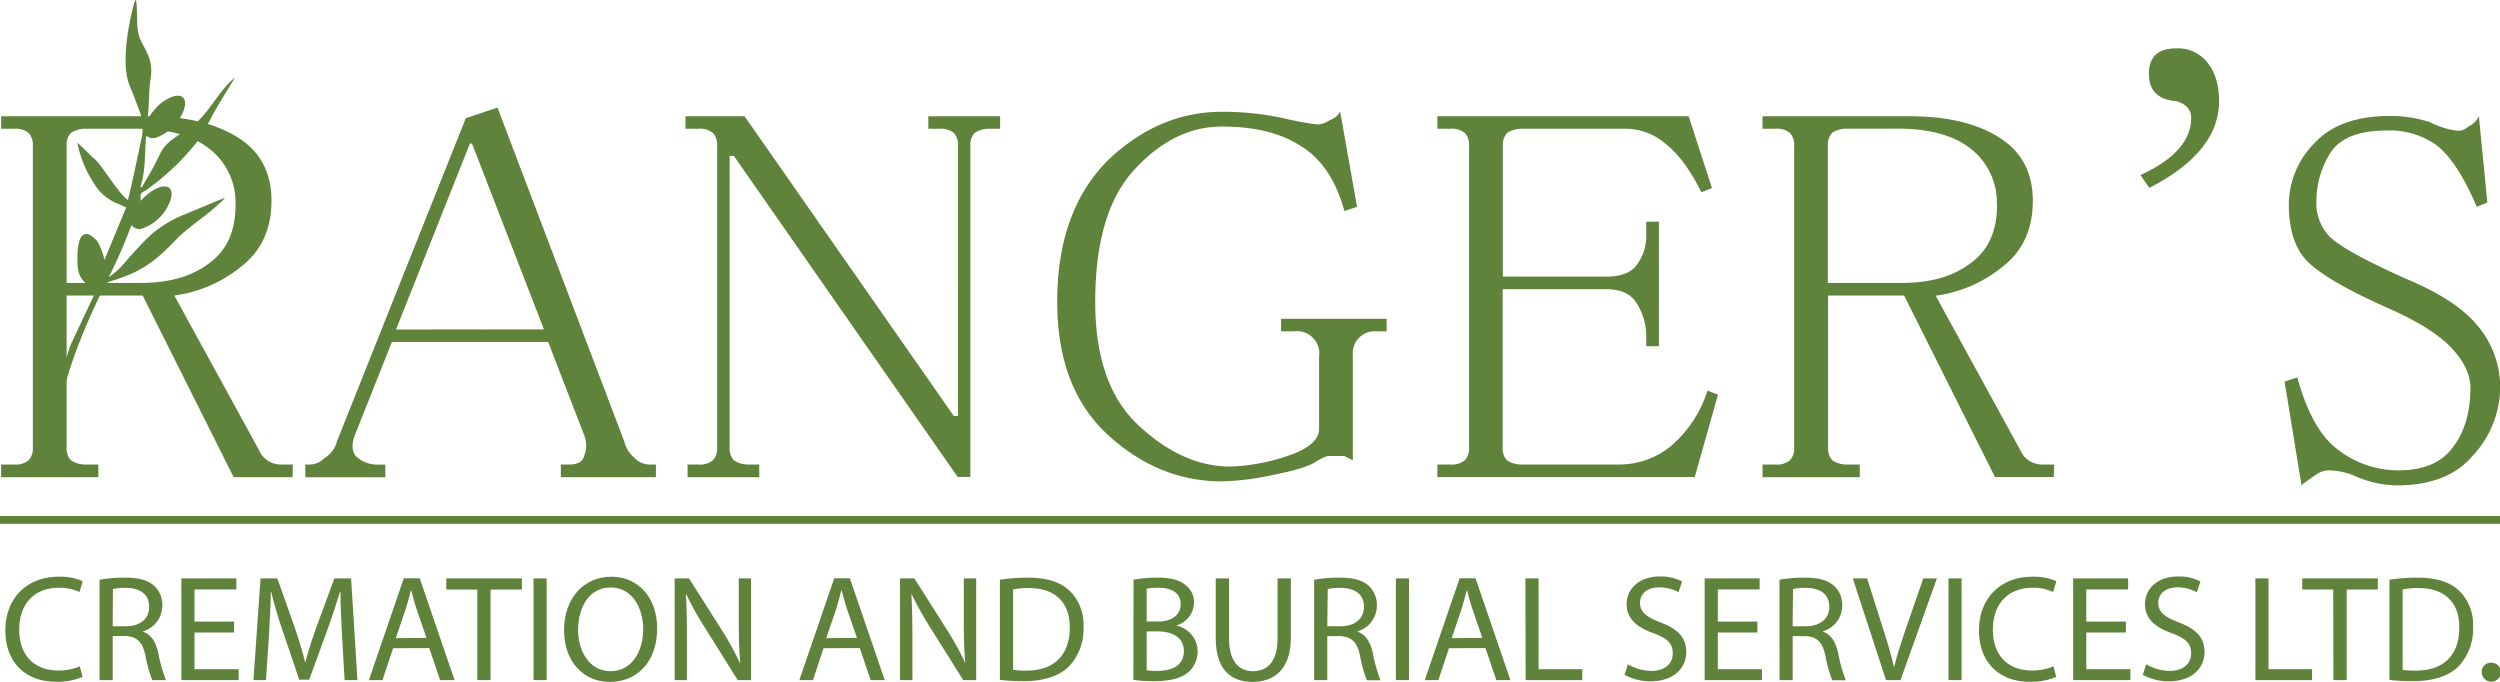 <svg id="Layer_1" data-name="Layer 1" xmlns="http://www.w3.org/2000/svg" viewBox="0 0 430.07 117.31"><defs><style>.cls-1{fill:#5f833a;}.cls-2{fill:#5e833a;}</style></defs><path class="cls-1" d="M59.13,82.09H49L33.34,50.84H20.26V77A2.93,2.93,0,0,0,21,79.18a4.43,4.43,0,0,0,2.54.73h2.18v2.18H9V79.91h2.18a3.5,3.5,0,0,0,2.54-.73A2.93,2.93,0,0,0,14.45,77V25.05a3,3,0,0,0-.73-2.18,3.55,3.55,0,0,0-2.54-.72H9V20H34.43q9.45,0,15.26,3.63T55.5,34.5q0,7.26-5.09,11.26a23.06,23.06,0,0,1-11.62,5.08L53.32,77.36A4.08,4.08,0,0,0,57,79.91h2.18ZM49.32,35.22a11.71,11.71,0,0,0-4.72-9.8c-2.9-2.18-7-3.27-12.35-3.27H23.53a4.5,4.5,0,0,0-2.54.72,3,3,0,0,0-.73,2.18V48.67H33q7.26,0,11.62-3.27Q49.33,42.13,49.32,35.22Zm72.31,46.87H105.28V79.91h1.45c1.46,0,2.3-.49,2.55-1.46a4.71,4.71,0,0,0,0-3.63l-6.18-16H76.22L70,74.46q-1.1,2.55,0,4a5.4,5.4,0,0,0,4,1.46h1.09v2.18H61.32V79.91h.73a3.52,3.52,0,0,0,2.54-1.09,4.7,4.7,0,0,0,2.18-2.91L88.93,20.33l5.45-1.82,21.8,57.4A5.48,5.48,0,0,0,118,78.82a3.53,3.53,0,0,0,2.55,1.09h1.09ZM102.37,56.66,90,24.69h-.36l-12.72,32Zm78.48-34.51H179a4.5,4.5,0,0,0-2.54.72,3,3,0,0,0-.73,2.18v57h-2.18l-38.5-55.22h-.73V77a2.93,2.93,0,0,0,.73,2.18,4.41,4.41,0,0,0,2.54.73h1.82v2.18H127.08V79.91h1.82a3.5,3.5,0,0,0,2.54-.73,2.93,2.93,0,0,0,.73-2.18V25.05a3,3,0,0,0-.73-2.18,3.55,3.55,0,0,0-2.54-.72h-2.18V20h10.17l36,51.58h.72V25.05a3,3,0,0,0-.72-2.18,3.59,3.59,0,0,0-2.54-.72H168.5V20h12.35ZM247.34,57h-1.82a3.75,3.75,0,0,0-4,4V79.18l-1.46-.73h-2.9A9.45,9.45,0,0,0,235,79.54c-1.22.73-3.63,1.46-7.27,2.18A46.58,46.58,0,0,1,219,82.81q-10.89,0-19.61-8t-8.72-22.89q0-15.61,8.72-24.34,8.72-8.34,19.61-8.35a50,50,0,0,1,10.54,1.09,54.64,54.64,0,0,0,5.81,1.09,3.87,3.87,0,0,0,2.18-.73,3.48,3.48,0,0,0,1.82-1.45l2.9,16.35-2.18.72q-2.17-8-7.63-11.26-5.08-3.27-13.44-3.27t-15.25,7.63q-6.54,7.27-6.54,22.52,0,14.18,7.26,21.07,7.64,7.27,16,7.27a33.76,33.76,0,0,0,9.81-1.82c3.63-1.2,5.44-2.78,5.44-4.72V61.38A3.85,3.85,0,0,0,231.36,57h-2.18V54.84h18.16Zm57,10.9-4,14.17H256.07V79.91h2.18a3.52,3.52,0,0,0,2.54-.73,3,3,0,0,0,.73-2.18V25.05a3,3,0,0,0-.73-2.18,3.57,3.57,0,0,0-2.54-.72h-2.18V20H299.3l4,12.35-1.81.72q-2.91-5.8-6.18-8.35A10.66,10.66,0,0,0,288,22.15H270.6a4.48,4.48,0,0,0-2.54.72,3,3,0,0,0-.73,2.18V47.58h17.8c2.42,0,4.11-.61,5.09-1.82A8.27,8.27,0,0,0,292,40.31V38.13h2.18V59.56H292V58.11a10.45,10.45,0,0,0-1.81-6.18c-1-1.45-2.67-2.18-5.09-2.18h-17.8V77a2.93,2.93,0,0,0,.73,2.18,4.41,4.41,0,0,0,2.54.73h16.71a14,14,0,0,0,9.08-3.27,20.87,20.87,0,0,0,6.18-9.45Zm57.77,14.17H352L336.36,50.84H323.28V77a2.93,2.93,0,0,0,.73,2.18,4.43,4.43,0,0,0,2.54.73h2.18v2.18H312V79.91h2.18a3.5,3.5,0,0,0,2.54-.73,2.93,2.93,0,0,0,.73-2.18V25.05a3,3,0,0,0-.73-2.18,3.55,3.55,0,0,0-2.54-.72H312V20h25.43q9.45,0,15.26,3.63t5.81,10.9q0,7.26-5.08,11.26a23.14,23.14,0,0,1-11.63,5.08l14.53,26.52A4.08,4.08,0,0,0,360,79.91h2.18Zm-9.8-46.87a11.72,11.72,0,0,0-4.73-9.8q-4.35-3.27-12.35-3.27h-8.72a4.5,4.5,0,0,0-2.54.72,3,3,0,0,0-.73,2.18V48.67H336q7.26,0,11.62-3.27Q352.35,42.13,352.35,35.22Zm24.71-5.08q8.71-4,8.72-9.81c0-1.45-.86-2.42-2.55-2.91q-4.73-.36-4.72-4.72t4.72-4.36A6.42,6.42,0,0,1,388,10.16c1.69,1.69,2.54,4.12,2.54,7.26q0,8.73-12,14.9ZM419.61,53q-9.81-4.35-13.44-7.62t-3.63-10.18a15.15,15.15,0,0,1,4.36-10.53q4.35-4.73,13.08-4.72a21.63,21.63,0,0,1,6.9,1.09,13.65,13.65,0,0,0,4.72,1.45,2.46,2.46,0,0,0,1.82-.73,3.31,3.31,0,0,0,1.81-1.81l1.46,14.89-1.82.73Q431.6,27.89,428,25a13.86,13.86,0,0,0-8.72-2.54c-4.6,0-7.76,1.21-9.45,3.63a15.4,15.4,0,0,0-2.54,8.36,8.35,8.35,0,0,0,2.18,6.17q2.54,2.55,13.08,7.27,8.72,3.63,12.35,8a16.4,16.4,0,0,1,4,10.9,17.46,17.46,0,0,1-4.73,11.62q-4.35,5.1-13.07,5.09A18.59,18.59,0,0,1,414.16,82a12,12,0,0,0-4.72-1.09,3.93,3.93,0,0,0-2.18.72c-.73.49-1.58,1.09-2.54,1.82l-2.91-17.8,2.18-.73q2.53,9.09,6.9,12.35a16.82,16.82,0,0,0,10.54,3.64q6.17,0,9.08-3.64,3.27-4,3.27-10.53,0-3.63-3.63-7.27Q426.88,56.22,419.61,53Z" transform="translate(-8.8)"/><path class="cls-2" d="M20.89,59.45,16.26,74.1c-.06.22-.46,1.73-.57,2.55a1.19,1.19,0,0,0,.38,1.25,1.17,1.17,0,0,0,1,.08,2.26,2.26,0,0,0,1-.83,2.92,2.92,0,0,0,.31-.61s0,0,0,0a3.29,3.29,0,0,0,.12-.61c.44-2.59.58-5.29,1.22-7.89-.65,2.63.15-5,7-18.69a1.49,1.49,0,0,1,1-.93c1.07-.33,2.15-.7,3.23-1.14,3.22-1.34,5.4-3.17,8.19-6.11,2.06-2.15,5.13-4,7.27-6.06A5.67,5.67,0,0,0,47.51,34l-7,2.91a20.09,20.09,0,0,0-5.8,3.52,61.33,61.33,0,0,0-4.46,4.78,14.09,14.09,0,0,1-2.75,2.48,85.8,85.8,0,0,0,3.92-9,1.64,1.64,0,0,0,2.06.55A8,8,0,0,0,37.9,35c1-2.21.12-3.49-1.89-2.7a8.28,8.28,0,0,0-1.17.62A11.39,11.39,0,0,0,33,34.56c0-1.19-.23-1.24.84-1.79a1.6,1.6,0,0,0,.23-.16,41.29,41.29,0,0,0,8.45-8A37.21,37.21,0,0,0,45.25,20c1.27-2.26,2.63-4.47,4-6.69C46.58,15.46,45,19,42.41,21.24c-2.08,1.78-4.75,2.62-6,5.08a52,52,0,0,1-2.9,5.33c-.14.25-.19.62-.55.54,1-3.51.64-5.33,1-8.86a1.74,1.74,0,0,0,1.86.29,8,8,0,0,0,4.4-4.21c1-2.21.12-3.49-1.89-2.72A7.5,7.5,0,0,0,36,18.19a13.83,13.83,0,0,0-1.86,2.38c.37-2.3.21-4.87.56-7,.49-3-.59-4.4-1.69-6.64-.89-1.82-.49-4.47-.77-6.73,0-.06-.09-.08-.2-.16-.1.33-.19.61-.26.88a43.36,43.36,0,0,0-1.14,5.87c-.35,3-.44,5.93.61,8.31.55,1.26,1,2.6,1.51,3.88A8.33,8.33,0,0,1,33.1,24c-.33,1.61-1.83,8.71-2.31,10.5H31c-1.52-.66-4.69-6.19-6-7.21-.59-.47-2.27-2.26-2.89-2.71a19.58,19.58,0,0,0,2.88,7,8.27,8.27,0,0,0,3.7,3.31,16.41,16.41,0,0,1,1.81.82l-3.73,9a11.41,11.41,0,0,0-1.27-3.29c-.82-.78-1.66-1.61-2.55-.87s-.94,4.3-.74,5.66a3.87,3.87,0,0,0,1.21,2.38,1.92,1.92,0,0,0,2.29.62" transform="translate(-8.8)"/><rect class="cls-2" y="88.77" width="430.07" height="1.34"/><path class="cls-1" d="M23,116.45a11.14,11.14,0,0,1-4.63.83c-4.94,0-8.65-3.12-8.65-8.86,0-5.49,3.71-9.21,9.15-9.21a9.45,9.45,0,0,1,4.16.78l-.55,1.85a8.18,8.18,0,0,0-3.53-.73c-4.11,0-6.84,2.63-6.84,7.23,0,4.29,2.47,7,6.73,7a9.08,9.08,0,0,0,3.69-.72Z" transform="translate(-8.8)"/><path class="cls-1" d="M25.93,99.73a24,24,0,0,1,4.35-.36c2.41,0,4,.44,5.06,1.43a4.34,4.34,0,0,1,1.38,3.33,4.6,4.6,0,0,1-3.3,4.47v.08c1.35.46,2.16,1.71,2.58,3.53A26.87,26.87,0,0,0,37.35,117H35a21.93,21.93,0,0,1-1.17-4.18c-.52-2.42-1.46-3.33-3.51-3.41H28.19V117H25.93Zm2.26,8h2.32c2.42,0,3.95-1.32,3.95-3.32,0-2.27-1.64-3.25-4-3.28a9.05,9.05,0,0,0-2.24.21Z" transform="translate(-8.8)"/><path class="cls-1" d="M49.07,108.81H42.26v6.31h7.59V117H40V99.5h9.46v1.9h-7.2v5.53h6.81Z" transform="translate(-8.8)"/><path class="cls-1" d="M67.64,109.33c-.13-2.45-.29-5.39-.26-7.57H67.3c-.6,2-1.33,4.24-2.21,6.66l-3.1,8.5H60.28l-2.84-8.35c-.83-2.47-1.53-4.73-2-6.81h-.06c0,2.18-.18,5.12-.33,7.75L54.56,117H52.4L53.62,99.5h2.89l3,8.47c.73,2.16,1.32,4.09,1.77,5.91h.07c.45-1.77,1.07-3.7,1.85-5.91l3.12-8.47H69.2L70.29,117H68.08Z" transform="translate(-8.8)"/><path class="cls-1" d="M76.42,111.51,74.6,117H72.26l6-17.52H81l6,17.52H84.51l-1.87-5.51Zm5.75-1.77-1.72-5c-.39-1.15-.65-2.19-.91-3.2h-.05c-.26,1-.54,2.11-.88,3.17l-1.72,5.07Z" transform="translate(-8.8)"/><path class="cls-1" d="M90.91,101.42H85.58V99.5h13v1.92H93.19V117H90.91Z" transform="translate(-8.8)"/><path class="cls-1" d="M102.84,99.5V117h-2.26V99.5Z" transform="translate(-8.8)"/><path class="cls-1" d="M121.85,108.08c0,6-3.67,9.23-8.14,9.23-4.63,0-7.88-3.59-7.88-8.89,0-5.57,3.46-9.21,8.14-9.21S121.85,102.88,121.85,108.08Zm-13.6.28c0,3.75,2,7.1,5.59,7.1s5.61-3.3,5.61-7.28c0-3.48-1.82-7.12-5.59-7.12S108.25,104.52,108.25,108.36Z" transform="translate(-8.8)"/><path class="cls-1" d="M124.86,117V99.5h2.47l5.62,8.86a49.24,49.24,0,0,1,3.14,5.7l.06,0c-.21-2.34-.26-4.47-.26-7.2V99.5H138V117h-2.29l-5.56-8.89a53.41,53.41,0,0,1-3.28-5.85l-.08,0c.13,2.21.18,4.31.18,7.22V117Z" transform="translate(-8.8)"/><path class="cls-1" d="M150.47,111.51,148.65,117h-2.34l6-17.52H155L161,117h-2.42l-1.87-5.51Zm5.75-1.77-1.72-5c-.39-1.15-.65-2.19-.91-3.2h-.05c-.26,1-.55,2.11-.88,3.17l-1.72,5.07Z" transform="translate(-8.8)"/><path class="cls-1" d="M163.63,117V99.5h2.47l5.61,8.86a49.42,49.42,0,0,1,3.15,5.7l0,0c-.21-2.34-.26-4.47-.26-7.2V99.5h2.13V117H174.5l-5.57-8.89a55,55,0,0,1-3.27-5.85l-.08,0c.13,2.21.18,4.31.18,7.22V117Z" transform="translate(-8.8)"/><path class="cls-1" d="M180.81,99.73a32.24,32.24,0,0,1,4.81-.36c3.25,0,5.57.75,7.1,2.18a8.07,8.07,0,0,1,2.47,6.29,9.29,9.29,0,0,1-2.52,6.82c-1.64,1.63-4.34,2.52-7.75,2.52a36.6,36.6,0,0,1-4.11-.21Zm2.27,15.5a14.67,14.67,0,0,0,2.28.13c4.84,0,7.47-2.71,7.47-7.44,0-4.13-2.32-6.76-7.1-6.76a12.69,12.69,0,0,0-2.65.24Z" transform="translate(-8.8)"/><path class="cls-1" d="M203.8,99.73a21.65,21.65,0,0,1,4.13-.36c2.26,0,3.72.39,4.81,1.27a3.69,3.69,0,0,1,1.46,3.1,4.15,4.15,0,0,1-3,3.84v.06a4.51,4.51,0,0,1,3.62,4.39,4.74,4.74,0,0,1-1.48,3.51c-1.23,1.12-3.2,1.64-6.06,1.64a27,27,0,0,1-3.51-.21Zm2.26,7.18h2.05c2.4,0,3.8-1.25,3.8-2.94,0-2-1.56-2.86-3.85-2.86a9.41,9.41,0,0,0-2,.16Zm0,8.4a13.24,13.24,0,0,0,1.9.1c2.34,0,4.5-.86,4.5-3.41,0-2.39-2.06-3.38-4.53-3.38h-1.87Z" transform="translate(-8.8)"/><path class="cls-1" d="M220.23,99.5v10.37c0,3.93,1.74,5.59,4.08,5.59,2.6,0,4.26-1.71,4.26-5.59V99.5h2.29v10.22c0,5.38-2.83,7.59-6.63,7.59-3.58,0-6.29-2.06-6.29-7.49V99.5Z" transform="translate(-8.8)"/><path class="cls-1" d="M234.87,99.73a23.89,23.89,0,0,1,4.34-.36c2.42,0,4,.44,5.07,1.43a4.37,4.37,0,0,1,1.38,3.33,4.61,4.61,0,0,1-3.31,4.47v.08c1.36.46,2.16,1.71,2.58,3.53a27.79,27.79,0,0,0,1.35,4.81h-2.34a21.93,21.93,0,0,1-1.17-4.18c-.52-2.42-1.45-3.33-3.51-3.41h-2.13V117h-2.26Zm2.26,8h2.31c2.42,0,4-1.32,4-3.32,0-2.27-1.64-3.25-4-3.28a8.89,8.89,0,0,0-2.23.21Z" transform="translate(-8.8)"/><path class="cls-1" d="M251.19,99.5V117h-2.26V99.5Z" transform="translate(-8.8)"/><path class="cls-1" d="M258.06,111.51,256.24,117H253.9l6-17.52h2.73l6,17.52h-2.42l-1.87-5.51Zm5.74-1.77-1.71-5c-.39-1.15-.65-2.19-.91-3.2h-.05c-.26,1-.55,2.11-.89,3.17l-1.71,5.07Z" transform="translate(-8.8)"/><path class="cls-1" d="M271.21,99.5h2.27v15.62H281V117h-9.75Z" transform="translate(-8.8)"/><path class="cls-1" d="M288.84,114.27a8.06,8.06,0,0,0,4.06,1.14c2.31,0,3.66-1.22,3.66-3s-.93-2.57-3.3-3.48c-2.86-1-4.63-2.5-4.63-5,0-2.73,2.27-4.76,5.67-4.76a8,8,0,0,1,3.87.86l-.62,1.85a6.86,6.86,0,0,0-3.33-.84c-2.39,0-3.3,1.43-3.3,2.63,0,1.64,1.07,2.44,3.48,3.38,3,1.14,4.48,2.57,4.48,5.15s-2,5-6.14,5a9,9,0,0,1-4.47-1.12Z" transform="translate(-8.8)"/><path class="cls-1" d="M311.12,108.81h-6.81v6.31h7.59V117h-9.85V99.5h9.46v1.9h-7.2v5.53h6.81Z" transform="translate(-8.8)"/><path class="cls-1" d="M314.92,99.73a23.89,23.89,0,0,1,4.34-.36c2.42,0,4,.44,5.07,1.43a4.34,4.34,0,0,1,1.38,3.33,4.61,4.61,0,0,1-3.3,4.47v.08c1.35.46,2.16,1.71,2.57,3.53a27.79,27.79,0,0,0,1.35,4.81H324a23.64,23.64,0,0,1-1.17-4.18c-.52-2.42-1.45-3.33-3.51-3.41h-2.13V117h-2.26Zm2.26,8h2.31c2.42,0,4-1.32,4-3.32,0-2.27-1.64-3.25-4-3.28a9,9,0,0,0-2.24.21Z" transform="translate(-8.8)"/><path class="cls-1" d="M333.25,117,327.53,99.5H330l2.73,8.63c.76,2.37,1.41,4.5,1.87,6.55h.06c.49-2,1.22-4.24,2-6.52l3-8.66H342L335.74,117Z" transform="translate(-8.8)"/><path class="cls-1" d="M346.25,99.5V117H344V99.5Z" transform="translate(-8.8)"/><path class="cls-1" d="M362.52,116.45a11.12,11.12,0,0,1-4.62.83c-4.94,0-8.66-3.12-8.66-8.86,0-5.49,3.72-9.21,9.15-9.21a9.45,9.45,0,0,1,4.16.78l-.55,1.85a8.14,8.14,0,0,0-3.53-.73c-4.11,0-6.84,2.63-6.84,7.23,0,4.29,2.47,7,6.73,7a9.13,9.13,0,0,0,3.7-.72Z" transform="translate(-8.8)"/><path class="cls-1" d="M374.51,108.81H367.7v6.31h7.59V117h-9.85V99.5h9.46v1.9h-7.2v5.53h6.81Z" transform="translate(-8.8)"/><path class="cls-1" d="M378,114.27a8.09,8.09,0,0,0,4.06,1.14c2.31,0,3.67-1.22,3.67-3s-.94-2.57-3.31-3.48c-2.86-1-4.62-2.5-4.62-5,0-2.73,2.26-4.76,5.66-4.76a8,8,0,0,1,3.88.86l-.63,1.85a6.85,6.85,0,0,0-3.32-.84c-2.4,0-3.31,1.43-3.31,2.63,0,1.64,1.07,2.44,3.49,3.38,3,1.14,4.47,2.57,4.47,5.15s-2,5-6.14,5a9,9,0,0,1-4.47-1.12Z" transform="translate(-8.8)"/><path class="cls-1" d="M396.79,99.5h2.26v15.62h7.49V117h-9.75Z" transform="translate(-8.8)"/><path class="cls-1" d="M410.18,101.42h-5.33V99.5h13v1.92h-5.35V117h-2.29Z" transform="translate(-8.8)"/><path class="cls-1" d="M419.85,99.73a32.24,32.24,0,0,1,4.81-.36c3.25,0,5.57.75,7.1,2.18a8.07,8.07,0,0,1,2.47,6.29,9.29,9.29,0,0,1-2.52,6.82c-1.64,1.63-4.34,2.52-7.75,2.52a36.6,36.6,0,0,1-4.11-.21Zm2.27,15.5a14.67,14.67,0,0,0,2.28.13c4.84,0,7.47-2.71,7.47-7.44,0-4.13-2.32-6.76-7.1-6.76a12.69,12.69,0,0,0-2.65.24Z" transform="translate(-8.8)"/><path class="cls-1" d="M435.74,115.67A1.54,1.54,0,0,1,437.3,114a1.64,1.64,0,1,1-1.56,1.64Z" transform="translate(-8.8)"/></svg>